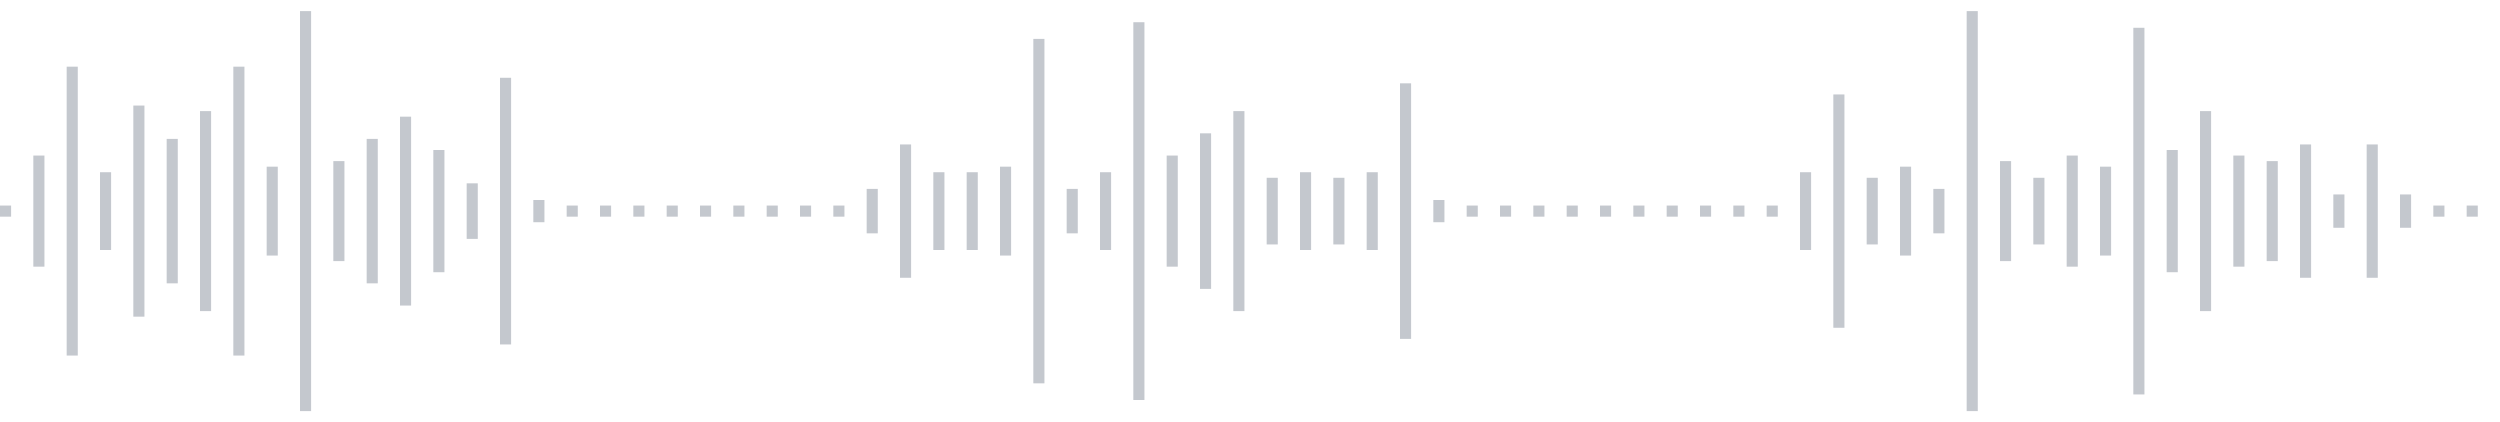<svg xmlns="http://www.w3.org/2000/svg" xmlns:xlink="http://www.w3/org/1999/xlink" viewBox="0 0 225 38" preserveAspectRatio="none" width="100%" height="100%" fill="#C4C8CE"><g id="waveform-7a42107c-4410-42dc-86d8-02f450f5ec48"><rect x="0" y="18.5" width="1" height="1"/><rect x="3" y="14.0" width="1" height="10"/><rect x="6" y="6.0" width="1" height="26"/><rect x="9" y="15.5" width="1" height="7"/><rect x="12" y="9.5" width="1" height="19"/><rect x="15" y="12.5" width="1" height="13"/><rect x="18" y="10.0" width="1" height="18"/><rect x="21" y="6.0" width="1" height="26"/><rect x="24" y="15.0" width="1" height="8"/><rect x="27" y="1.0" width="1" height="36"/><rect x="30" y="14.5" width="1" height="9"/><rect x="33" y="12.5" width="1" height="13"/><rect x="36" y="10.5" width="1" height="17"/><rect x="39" y="13.5" width="1" height="11"/><rect x="42" y="16.5" width="1" height="5"/><rect x="45" y="7.0" width="1" height="24"/><rect x="48" y="18.0" width="1" height="2"/><rect x="51" y="18.5" width="1" height="1"/><rect x="54" y="18.5" width="1" height="1"/><rect x="57" y="18.5" width="1" height="1"/><rect x="60" y="18.5" width="1" height="1"/><rect x="63" y="18.5" width="1" height="1"/><rect x="66" y="18.5" width="1" height="1"/><rect x="69" y="18.5" width="1" height="1"/><rect x="72" y="18.5" width="1" height="1"/><rect x="75" y="18.5" width="1" height="1"/><rect x="78" y="17.0" width="1" height="4"/><rect x="81" y="13.0" width="1" height="12"/><rect x="84" y="15.5" width="1" height="7"/><rect x="87" y="15.5" width="1" height="7"/><rect x="90" y="15.0" width="1" height="8"/><rect x="93" y="3.5" width="1" height="31"/><rect x="96" y="17.0" width="1" height="4"/><rect x="99" y="15.5" width="1" height="7"/><rect x="102" y="2.0" width="1" height="34"/><rect x="105" y="14.0" width="1" height="10"/><rect x="108" y="12.0" width="1" height="14"/><rect x="111" y="10.0" width="1" height="18"/><rect x="114" y="16.0" width="1" height="6"/><rect x="117" y="15.5" width="1" height="7"/><rect x="120" y="16.0" width="1" height="6"/><rect x="123" y="15.5" width="1" height="7"/><rect x="126" y="7.5" width="1" height="23"/><rect x="129" y="18.0" width="1" height="2"/><rect x="132" y="18.5" width="1" height="1"/><rect x="135" y="18.5" width="1" height="1"/><rect x="138" y="18.5" width="1" height="1"/><rect x="141" y="18.5" width="1" height="1"/><rect x="144" y="18.5" width="1" height="1"/><rect x="147" y="18.5" width="1" height="1"/><rect x="150" y="18.5" width="1" height="1"/><rect x="153" y="18.5" width="1" height="1"/><rect x="156" y="18.5" width="1" height="1"/><rect x="159" y="18.5" width="1" height="1"/><rect x="162" y="15.5" width="1" height="7"/><rect x="165" y="8.5" width="1" height="21"/><rect x="168" y="16.0" width="1" height="6"/><rect x="171" y="15.0" width="1" height="8"/><rect x="174" y="17.0" width="1" height="4"/><rect x="177" y="1.0" width="1" height="36"/><rect x="180" y="14.5" width="1" height="9"/><rect x="183" y="16.0" width="1" height="6"/><rect x="186" y="14.0" width="1" height="10"/><rect x="189" y="15.0" width="1" height="8"/><rect x="192" y="2.5" width="1" height="33"/><rect x="195" y="13.5" width="1" height="11"/><rect x="198" y="10.0" width="1" height="18"/><rect x="201" y="14.0" width="1" height="10"/><rect x="204" y="14.5" width="1" height="9"/><rect x="207" y="13.0" width="1" height="12"/><rect x="210" y="17.5" width="1" height="3"/><rect x="213" y="13.0" width="1" height="12"/><rect x="216" y="17.5" width="1" height="3"/><rect x="219" y="18.5" width="1" height="1"/><rect x="222" y="18.5" width="1" height="1"/></g></svg>
